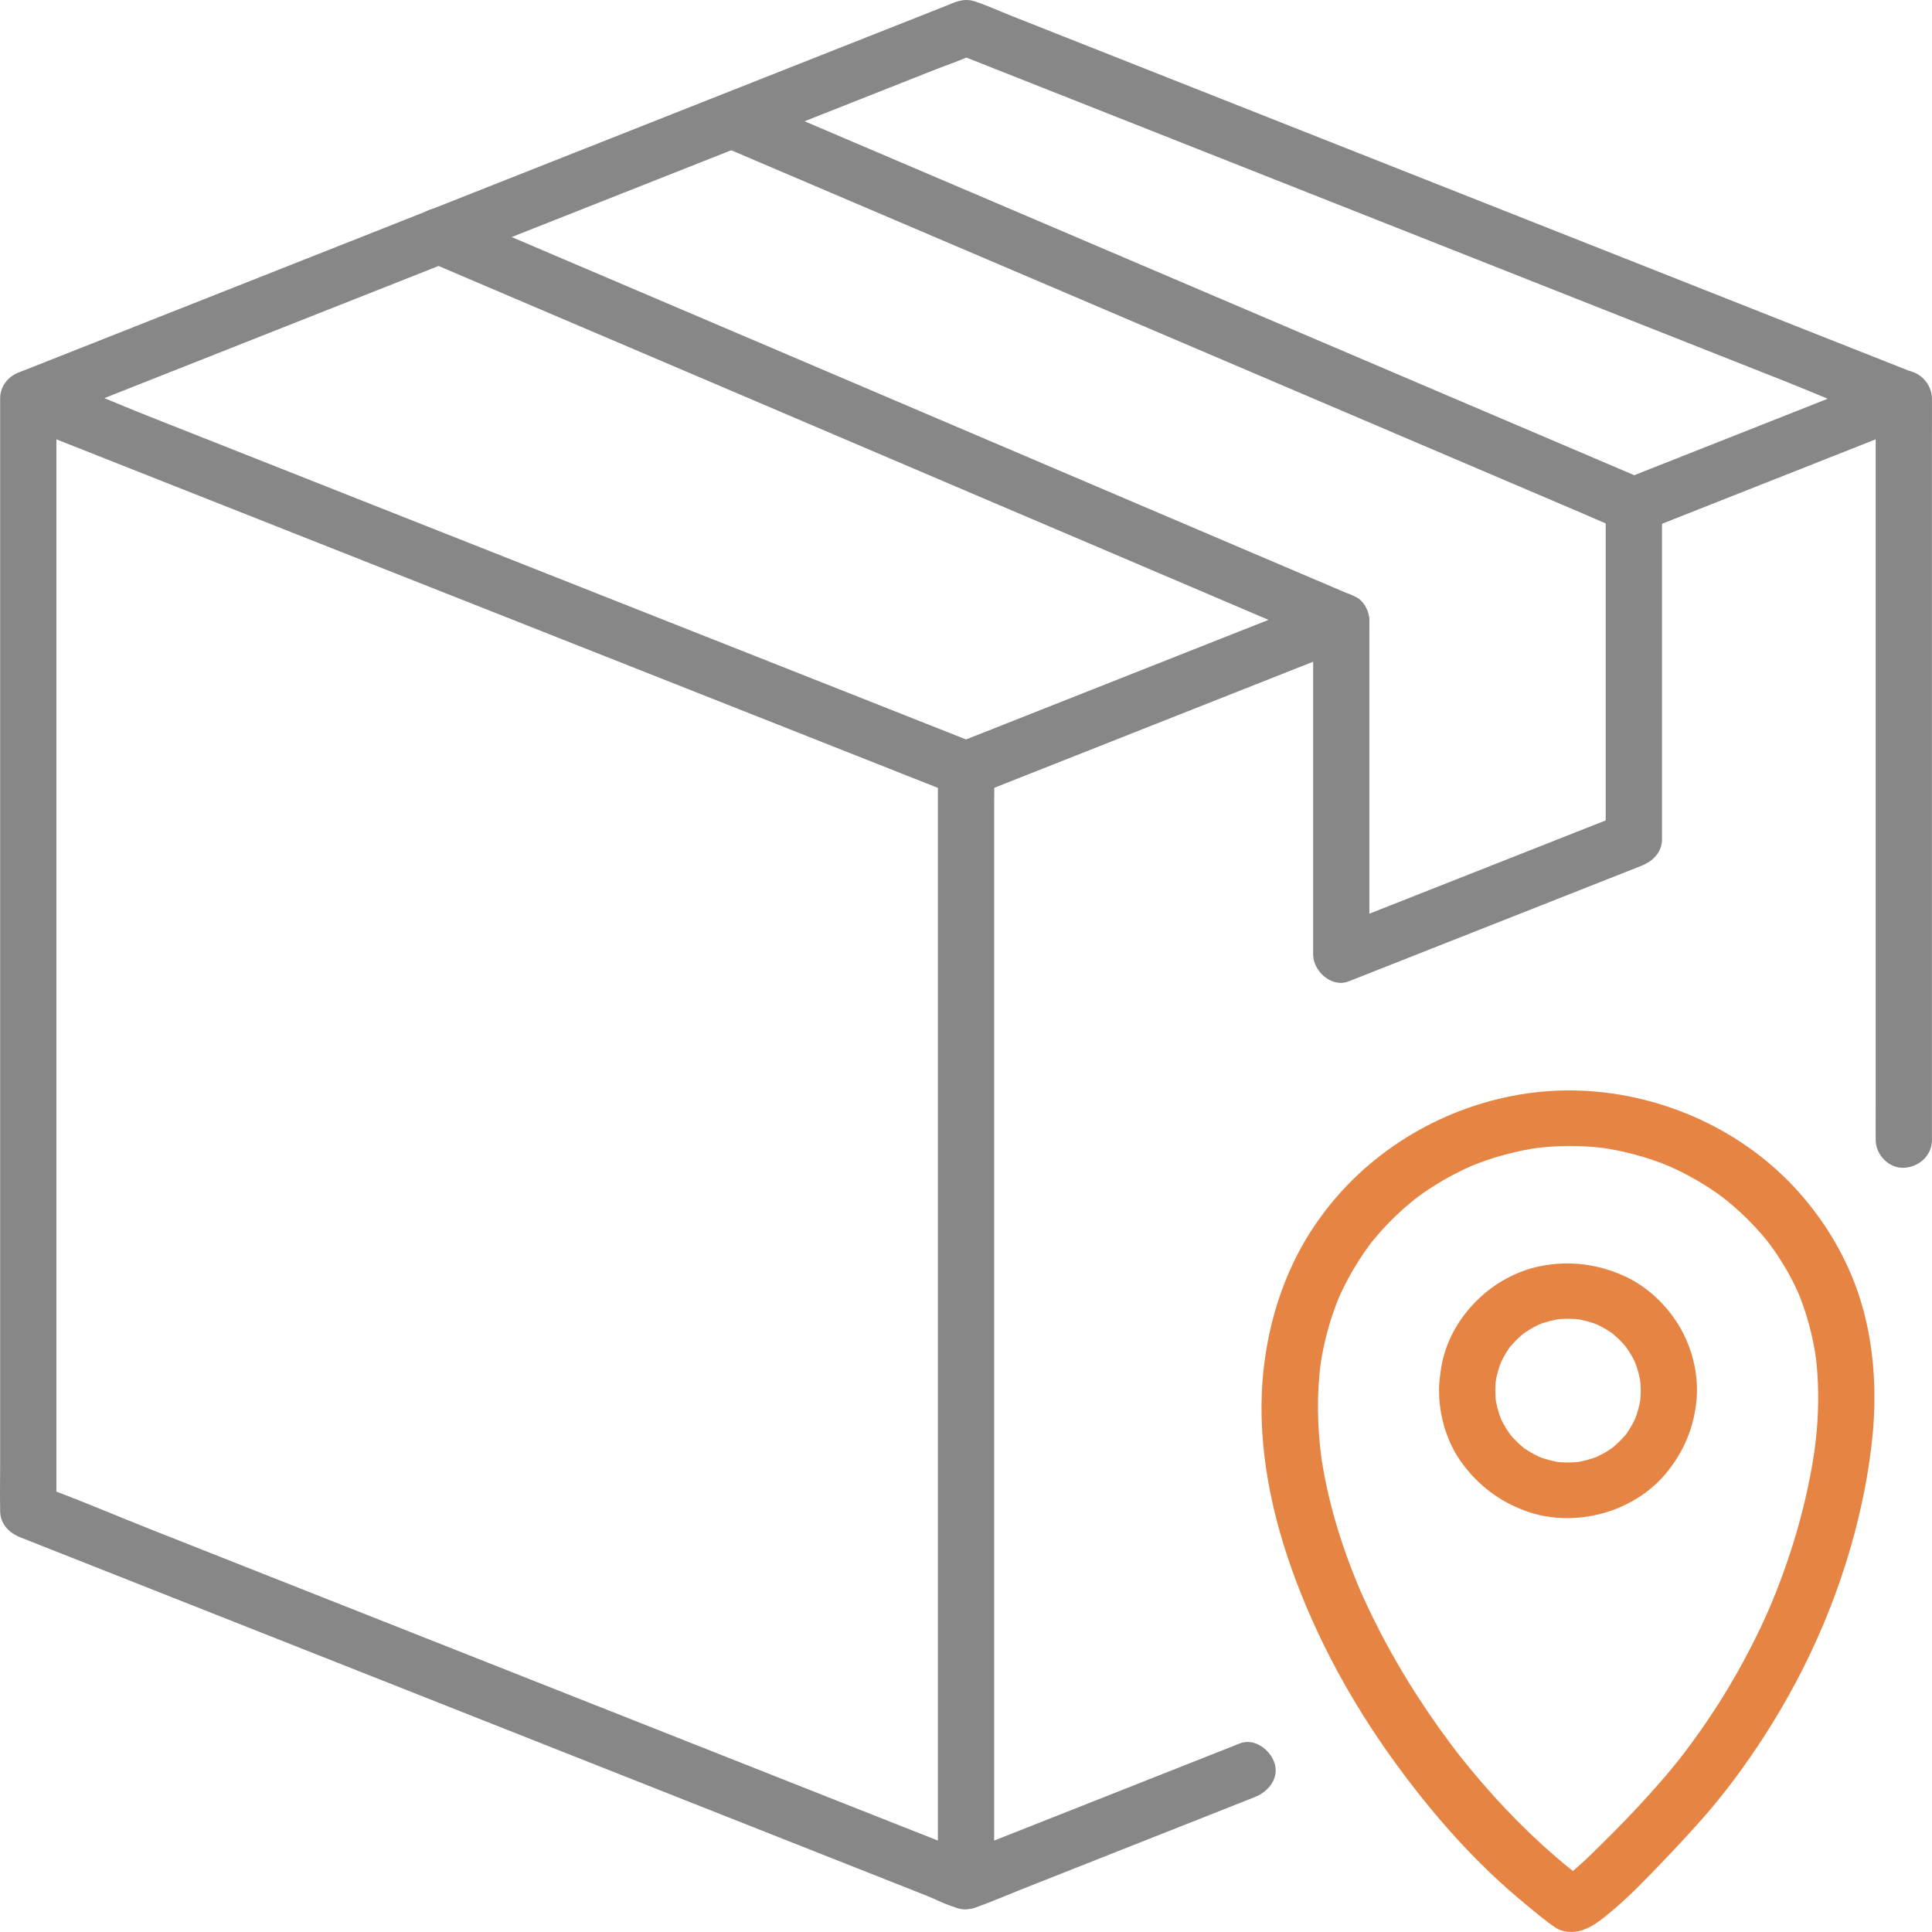 <svg xmlns="http://www.w3.org/2000/svg" fill="none" viewBox="0 0 81 81" height="81" width="81">
<g clip-path="url(#clip0_323_4023)">
<path fill="#878787" d="M55.914 24.908C54.141 25.609 52.368 26.31 50.594 27.011C47.77 28.127 44.947 29.245 42.123 30.361L40.188 31.126H40.816C39.509 30.608 38.2 30.092 36.894 29.574C33.767 28.338 30.641 27.103 27.514 25.865C23.734 24.37 19.952 22.876 16.171 21.381C12.892 20.084 9.613 18.788 6.334 17.491C4.752 16.866 3.179 16.159 1.569 15.607C1.545 15.599 1.523 15.59 1.501 15.581V17.828L5.424 16.277C8.55 15.041 11.676 13.806 14.803 12.568C18.583 11.073 22.366 9.579 26.146 8.083C29.425 6.787 32.704 5.49 35.983 4.194C37.062 3.767 38.142 3.341 39.221 2.913C39.726 2.714 40.257 2.542 40.748 2.31C40.77 2.299 40.794 2.293 40.816 2.284H40.188C41.495 2.801 42.803 3.317 44.11 3.835C47.237 5.071 50.363 6.308 53.489 7.544C57.27 9.039 61.052 10.533 64.833 12.029C68.112 13.325 71.391 14.622 74.67 15.918C76.252 16.543 77.824 17.25 79.435 17.802C79.458 17.81 79.48 17.819 79.502 17.828V15.581C76.192 16.89 72.882 18.198 69.571 19.507C69.107 19.691 68.645 19.874 68.181 20.056C67.59 20.289 67.175 20.835 67.357 21.491C67.511 22.046 68.213 22.54 68.808 22.305C72.119 20.997 75.429 19.688 78.74 18.379C79.204 18.195 79.666 18.012 80.13 17.83C81.243 17.39 81.245 16.022 80.13 15.582C78.823 15.065 77.515 14.549 76.208 14.031C73.07 12.79 69.931 11.55 66.794 10.308C63.001 8.808 59.208 7.308 55.414 5.809C52.142 4.516 48.871 3.221 45.598 1.928L42.379 0.654C41.88 0.457 41.383 0.227 40.872 0.059C40.383 -0.103 40.022 0.103 39.589 0.274C38.773 0.597 37.955 0.92 37.139 1.242C34.168 2.417 31.196 3.592 28.225 4.766C24.449 6.258 20.675 7.751 16.899 9.245C13.496 10.591 10.093 11.935 6.69 13.282C4.837 14.014 2.984 14.748 1.13 15.48C1.044 15.514 0.957 15.548 0.871 15.582C-0.243 16.022 -0.244 17.39 0.871 17.83C1.545 18.096 2.219 18.363 2.893 18.629C4.634 19.318 6.375 20.005 8.114 20.693C10.519 21.645 12.924 22.595 15.33 23.546C18.009 24.605 20.688 25.665 23.367 26.723C25.893 27.721 28.419 28.721 30.943 29.719C32.924 30.502 34.904 31.286 36.886 32.069C37.922 32.48 38.958 32.888 39.995 33.299C40.32 33.428 40.655 33.437 40.986 33.307C41.649 33.044 42.313 32.781 42.977 32.518C45.455 31.539 47.932 30.558 50.41 29.579C52.349 28.812 54.29 28.045 56.229 27.278C56.333 27.238 56.435 27.197 56.539 27.155C57.13 26.922 57.545 26.377 57.363 25.721C57.209 25.166 56.507 24.671 55.911 24.906L55.914 24.908Z"></path>
<path fill="#878787" d="M80.998 47.794V17.973C80.998 17.567 81.002 17.162 80.998 16.756C80.998 16.739 80.998 16.722 80.998 16.705C80.998 16.095 80.455 15.511 79.818 15.539C79.18 15.567 78.639 16.052 78.639 16.705V46.526C78.639 46.932 78.634 47.337 78.639 47.743C78.639 47.76 78.639 47.777 78.639 47.794C78.639 48.404 79.181 48.988 79.818 48.96C80.457 48.932 80.998 48.447 80.998 47.794Z"></path>
<path fill="#878787" d="M0.006 16.705V61.446C0.006 62.051 -0.008 62.655 0.006 63.26C0.006 63.286 0.006 63.313 0.006 63.339C0.006 63.901 0.382 64.27 0.873 64.463C1.455 64.693 2.038 64.923 2.62 65.153C4.152 65.758 5.682 66.364 7.214 66.969C9.36 67.818 11.508 68.667 13.655 69.515C16.112 70.487 18.57 71.459 21.026 72.43C23.462 73.394 25.898 74.356 28.332 75.32C30.416 76.144 32.498 76.968 34.582 77.791C36.007 78.354 37.43 78.918 38.855 79.481C39.45 79.716 40.242 80.204 40.898 79.974C41.539 79.749 42.169 79.472 42.801 79.222C43.949 78.768 45.097 78.314 46.245 77.86C48.252 77.067 50.258 76.273 52.263 75.48C52.378 75.435 52.493 75.388 52.608 75.343C53.179 75.118 53.642 74.555 53.432 73.908C53.252 73.363 52.593 72.851 51.98 73.094C50.656 73.618 49.332 74.142 48.008 74.665C45.886 75.505 43.763 76.344 41.642 77.182C41.157 77.373 40.671 77.566 40.187 77.757H40.815L36.873 76.2C33.741 74.961 30.61 73.723 27.477 72.484C23.693 70.989 19.91 69.492 16.126 67.997C12.858 66.705 9.59 65.412 6.32 64.12C4.737 63.493 3.166 62.816 1.563 62.239C1.541 62.231 1.519 62.222 1.497 62.212L2.364 63.336V18.598C2.364 17.993 2.375 17.389 2.364 16.784C2.364 16.757 2.364 16.731 2.364 16.705C2.364 16.095 1.821 15.511 1.184 15.539C0.546 15.567 0.005 16.052 0.005 16.705H0.006Z"></path>
<path fill="#878787" d="M39.322 32.249V76.991C39.322 77.596 39.314 78.2 39.322 78.805C39.322 78.832 39.322 78.858 39.322 78.884C39.322 79.494 39.864 80.078 40.501 80.05C41.14 80.022 41.681 79.537 41.681 78.884V34.143C41.681 33.538 41.689 32.934 41.681 32.329C41.681 32.302 41.681 32.276 41.681 32.249C41.681 31.64 41.138 31.056 40.501 31.084C39.863 31.112 39.322 31.597 39.322 32.249Z"></path>
<path fill="#878787" d="M30.654 6.297C30.986 6.439 31.317 6.58 31.648 6.722C32.55 7.106 33.452 7.491 34.353 7.875C35.693 8.447 37.033 9.019 38.374 9.59C40.004 10.284 41.631 10.979 43.261 11.674C45.044 12.436 46.829 13.196 48.612 13.958L54.014 16.263C55.694 16.98 57.373 17.696 59.053 18.413C60.478 19.021 61.904 19.629 63.329 20.236C64.35 20.672 65.369 21.107 66.389 21.542C66.872 21.749 67.352 21.968 67.841 22.161C67.861 22.169 67.883 22.178 67.904 22.187L67.32 21.18V35.178L68.187 34.054C66.798 34.603 65.408 35.15 64.019 35.699C61.824 36.565 59.63 37.432 57.435 38.298C56.93 38.497 56.424 38.698 55.919 38.897L57.411 40.02V26.03C57.411 25.659 57.196 25.18 56.828 25.023C56.491 24.878 56.153 24.735 55.817 24.59C54.898 24.199 53.981 23.807 53.063 23.417L48.99 21.68C47.334 20.975 45.678 20.267 44.022 19.562C42.207 18.788 40.394 18.015 38.579 17.241C36.748 16.46 34.916 15.679 33.086 14.898C31.386 14.174 29.684 13.448 27.984 12.723C26.541 12.108 25.097 11.492 23.653 10.877C22.615 10.434 21.576 9.991 20.538 9.548C20.046 9.338 19.553 9.128 19.061 8.918C19.039 8.909 19.019 8.899 18.997 8.89C18.693 8.761 18.419 8.682 18.088 8.772C17.814 8.847 17.518 9.055 17.383 9.308C17.114 9.81 17.201 10.645 17.806 10.903C18.143 11.048 18.481 11.191 18.817 11.335C19.736 11.727 20.652 12.119 21.571 12.509C22.928 13.087 24.285 13.667 25.644 14.245C27.3 14.951 28.956 15.658 30.612 16.364C32.427 17.138 34.24 17.911 36.055 18.685C37.885 19.465 39.718 20.247 41.548 21.028C43.248 21.752 44.95 22.478 46.65 23.202C48.093 23.818 49.537 24.433 50.981 25.049C52.019 25.492 53.058 25.935 54.096 26.378C54.588 26.588 55.076 26.814 55.573 27.008C55.595 27.015 55.615 27.026 55.637 27.036C55.442 26.7 55.247 26.364 55.054 26.028V40.019C55.054 40.708 55.82 41.43 56.546 41.143C57.935 40.594 59.325 40.047 60.714 39.498C62.909 38.632 65.103 37.765 67.298 36.899C67.803 36.7 68.31 36.499 68.814 36.3C69.305 36.106 69.681 35.73 69.681 35.177V21.178C69.681 20.807 69.466 20.328 69.097 20.171C68.766 20.03 68.435 19.888 68.104 19.747L65.399 18.593C64.059 18.021 62.719 17.449 61.377 16.879C59.748 16.184 58.12 15.489 56.491 14.794C54.708 14.032 52.923 13.272 51.14 12.511L45.738 10.205C44.058 9.489 42.378 8.772 40.699 8.055C39.274 7.448 37.848 6.84 36.423 6.232C35.402 5.797 34.383 5.361 33.362 4.926C32.878 4.719 32.395 4.513 31.911 4.308C31.891 4.298 31.869 4.29 31.848 4.281C31.545 4.152 31.271 4.073 30.939 4.163C30.666 4.238 30.37 4.446 30.235 4.699C29.966 5.201 30.052 6.036 30.658 6.294L30.654 6.297Z"></path>
<path fill="#E68543" d="M78.521 60.053C78.673 58.315 78.569 56.531 78.101 54.844C77.599 53.042 76.671 51.396 75.427 49.994C73.134 47.409 69.744 45.864 66.279 45.725C62.829 45.587 59.383 46.929 56.897 49.282C55.779 50.341 54.838 51.626 54.189 53.017C53.542 54.403 53.159 55.836 52.984 57.35C52.656 60.191 53.206 63.125 54.162 65.803C55.175 68.64 56.631 71.317 58.394 73.765C60.012 76.013 61.866 78.13 64.024 79.888C64.417 80.209 64.815 80.558 65.241 80.832C65.551 81.031 65.985 81.037 66.325 80.928C66.784 80.781 67.163 80.465 67.526 80.164C68.287 79.532 68.978 78.814 69.66 78.102C70.228 77.509 70.788 76.907 71.334 76.293C72.304 75.202 73.178 74.009 73.969 72.786C75.893 69.811 77.31 66.476 78.057 63.022C78.269 62.043 78.428 61.05 78.519 60.052C78.544 59.77 78.368 59.42 78.173 59.228C77.978 59.035 77.632 58.873 77.34 58.886C77.034 58.9 76.718 58.998 76.506 59.228C76.284 59.467 76.19 59.728 76.16 60.052C76.135 60.328 76.103 60.603 76.067 60.879L76.11 60.569C75.783 62.952 75.095 65.29 74.15 67.504L74.27 67.226C73.685 68.587 72.999 69.904 72.216 71.165C71.821 71.799 71.401 72.421 70.961 73.024C70.857 73.165 70.752 73.307 70.645 73.448C70.591 73.518 70.538 73.588 70.484 73.658C70.456 73.695 70.362 73.817 70.475 73.671C70.598 73.513 70.472 73.674 70.445 73.708C70.237 73.971 70.027 74.23 69.808 74.484C68.898 75.544 67.921 76.564 66.921 77.541C66.6 77.855 66.273 78.166 65.928 78.457C65.862 78.513 65.795 78.569 65.726 78.623C65.712 78.634 65.697 78.645 65.683 78.657C65.562 78.754 65.963 78.452 65.839 78.538C65.809 78.558 65.781 78.581 65.751 78.601C65.65 78.673 65.545 78.743 65.43 78.791L65.712 78.673C65.677 78.687 65.641 78.699 65.603 78.706L65.916 78.664C65.9 78.665 65.885 78.667 65.867 78.664C65.971 78.678 66.076 78.692 66.18 78.706C66.169 78.704 66.158 78.701 66.149 78.698C66.243 78.737 66.336 78.775 66.43 78.816C66.411 78.807 66.396 78.794 66.38 78.782C66.347 78.754 66.21 78.651 66.348 78.758C66.374 78.777 66.479 78.859 66.348 78.758C66.188 78.634 66.028 78.51 65.87 78.382C65.658 78.213 65.449 78.04 65.243 77.863C64.889 77.56 64.543 77.247 64.207 76.926C63.485 76.237 62.799 75.513 62.148 74.759C61.811 74.368 61.484 73.972 61.165 73.568C61.143 73.54 61.119 73.512 61.099 73.483C61.099 73.483 61.292 73.731 61.184 73.591C61.145 73.541 61.107 73.492 61.068 73.441C60.984 73.333 60.902 73.224 60.821 73.116C60.662 72.904 60.506 72.69 60.352 72.475C59.717 71.584 59.122 70.666 58.575 69.719C57.954 68.645 57.394 67.537 56.906 66.397C56.946 66.49 56.985 66.582 57.026 66.675C56.239 64.826 55.644 62.889 55.368 60.897L55.411 61.207C55.227 59.843 55.197 58.46 55.378 57.095L55.335 57.404C55.481 56.333 55.76 55.284 56.181 54.286C56.142 54.379 56.103 54.471 56.062 54.564C56.265 54.09 56.497 53.629 56.762 53.184C56.902 52.949 57.048 52.719 57.204 52.495C57.274 52.393 57.348 52.292 57.422 52.191C57.462 52.138 57.501 52.086 57.54 52.035C57.652 51.887 57.472 52.121 57.468 52.128C57.496 52.086 57.531 52.049 57.562 52.01C57.943 51.544 58.361 51.105 58.811 50.705C58.922 50.605 59.037 50.507 59.152 50.411C59.206 50.366 59.261 50.322 59.316 50.279C59.361 50.241 59.575 50.076 59.41 50.204C59.239 50.336 59.443 50.181 59.484 50.151C59.548 50.104 59.614 50.058 59.679 50.011C59.809 49.919 59.943 49.831 60.078 49.745C60.651 49.38 61.256 49.065 61.884 48.8C61.789 48.839 61.697 48.878 61.602 48.918C62.568 48.517 63.581 48.242 64.618 48.102L64.306 48.144C65.318 48.014 66.342 48.014 67.355 48.146L67.042 48.104C68.072 48.244 69.075 48.516 70.035 48.914L69.753 48.795C70.258 49.007 70.747 49.251 71.217 49.529C71.453 49.668 71.683 49.815 71.908 49.971C72.016 50.045 72.123 50.121 72.228 50.201C72.254 50.219 72.277 50.237 72.301 50.255C72.416 50.341 72.095 50.095 72.207 50.184C72.261 50.227 72.318 50.271 72.373 50.316C72.801 50.661 73.204 51.036 73.576 51.435C73.766 51.639 73.949 51.85 74.124 52.068C74.3 52.287 74.007 51.912 74.127 52.072C74.168 52.127 74.208 52.18 74.248 52.234C74.339 52.36 74.429 52.487 74.515 52.617C74.886 53.171 75.204 53.761 75.468 54.373C75.429 54.28 75.389 54.188 75.349 54.095C75.75 55.041 76.012 56.035 76.152 57.051L76.11 56.742C76.256 57.84 76.259 58.948 76.163 60.048C76.138 60.331 76.313 60.68 76.509 60.872C76.714 61.075 77.049 61.227 77.343 61.214C78.028 61.183 78.464 60.701 78.522 60.048L78.521 60.053Z"></path>
<path fill="#E68543" d="M62.691 58.303C62.691 58.123 62.703 57.942 62.725 57.762L62.683 58.071C62.733 57.706 62.829 57.35 62.971 57.01C62.931 57.103 62.892 57.194 62.851 57.288C62.959 57.034 63.089 56.792 63.244 56.565C63.26 56.542 63.337 56.4 63.364 56.399C63.332 56.402 63.153 56.658 63.307 56.473C63.395 56.367 63.486 56.268 63.584 56.172C63.681 56.075 63.784 55.983 63.889 55.898C63.963 55.837 64.119 55.755 63.813 55.954C63.87 55.917 63.925 55.875 63.982 55.836C64.213 55.684 64.458 55.554 64.713 55.447L64.431 55.565C64.778 55.425 65.136 55.331 65.506 55.281L65.193 55.323C65.558 55.279 65.922 55.279 66.287 55.323L65.974 55.281C66.344 55.331 66.704 55.425 67.048 55.565L66.767 55.447C67.023 55.554 67.269 55.682 67.498 55.836C67.522 55.851 67.665 55.928 67.666 55.954C67.663 55.923 67.404 55.746 67.591 55.898C67.698 55.985 67.799 56.075 67.896 56.172C67.993 56.268 68.086 56.369 68.173 56.473C68.234 56.546 68.317 56.7 68.116 56.399C68.154 56.456 68.196 56.509 68.236 56.565C68.39 56.793 68.52 57.036 68.629 57.288L68.509 57.01C68.651 57.352 68.747 57.706 68.797 58.071L68.755 57.762C68.799 58.123 68.799 58.483 68.755 58.844L68.797 58.534C68.747 58.9 68.651 59.256 68.509 59.596L68.629 59.318C68.52 59.571 68.391 59.814 68.236 60.041C68.22 60.064 68.143 60.206 68.116 60.207C68.148 60.204 68.327 59.947 68.173 60.133C68.085 60.238 67.993 60.338 67.896 60.434C67.799 60.53 67.696 60.622 67.591 60.708C67.517 60.768 67.361 60.851 67.666 60.652C67.61 60.689 67.555 60.731 67.498 60.77C67.267 60.922 67.022 61.051 66.767 61.158L67.048 61.04C66.702 61.18 66.344 61.275 65.974 61.325L66.287 61.283C65.922 61.326 65.558 61.326 65.193 61.283L65.506 61.325C65.136 61.275 64.776 61.18 64.431 61.04L64.713 61.158C64.457 61.051 64.211 60.924 63.982 60.77C63.958 60.754 63.815 60.678 63.813 60.652C63.817 60.683 64.076 60.86 63.889 60.708C63.784 60.621 63.681 60.53 63.584 60.434C63.486 60.338 63.394 60.237 63.307 60.133C63.246 60.059 63.162 59.906 63.364 60.207C63.326 60.15 63.283 60.097 63.244 60.041C63.09 59.812 62.959 59.57 62.851 59.318C62.89 59.411 62.93 59.503 62.971 59.596C62.829 59.254 62.733 58.9 62.683 58.534L62.725 58.844C62.703 58.663 62.691 58.485 62.691 58.303C62.686 57.694 62.151 57.109 61.511 57.137C60.876 57.165 60.327 57.65 60.332 58.303C60.338 59.363 60.653 60.456 61.282 61.322C61.962 62.261 62.854 62.941 63.95 63.344C65.977 64.09 68.465 63.431 69.84 61.78C70.595 60.872 71.032 59.829 71.131 58.656C71.221 57.592 70.936 56.472 70.381 55.561C69.844 54.679 69.027 53.913 68.075 53.487C66.971 52.993 65.806 52.847 64.612 53.077C62.53 53.478 60.75 55.269 60.423 57.347C60.373 57.664 60.333 57.981 60.33 58.303C60.325 58.912 60.876 59.497 61.51 59.469C62.153 59.441 62.684 58.957 62.689 58.303H62.691Z"></path>
</g>
<defs>
<clipPath id="clip0_323_4023">
<rect fill="white" height="81" width="81"></rect>
</clipPath>
</defs>
</svg>
